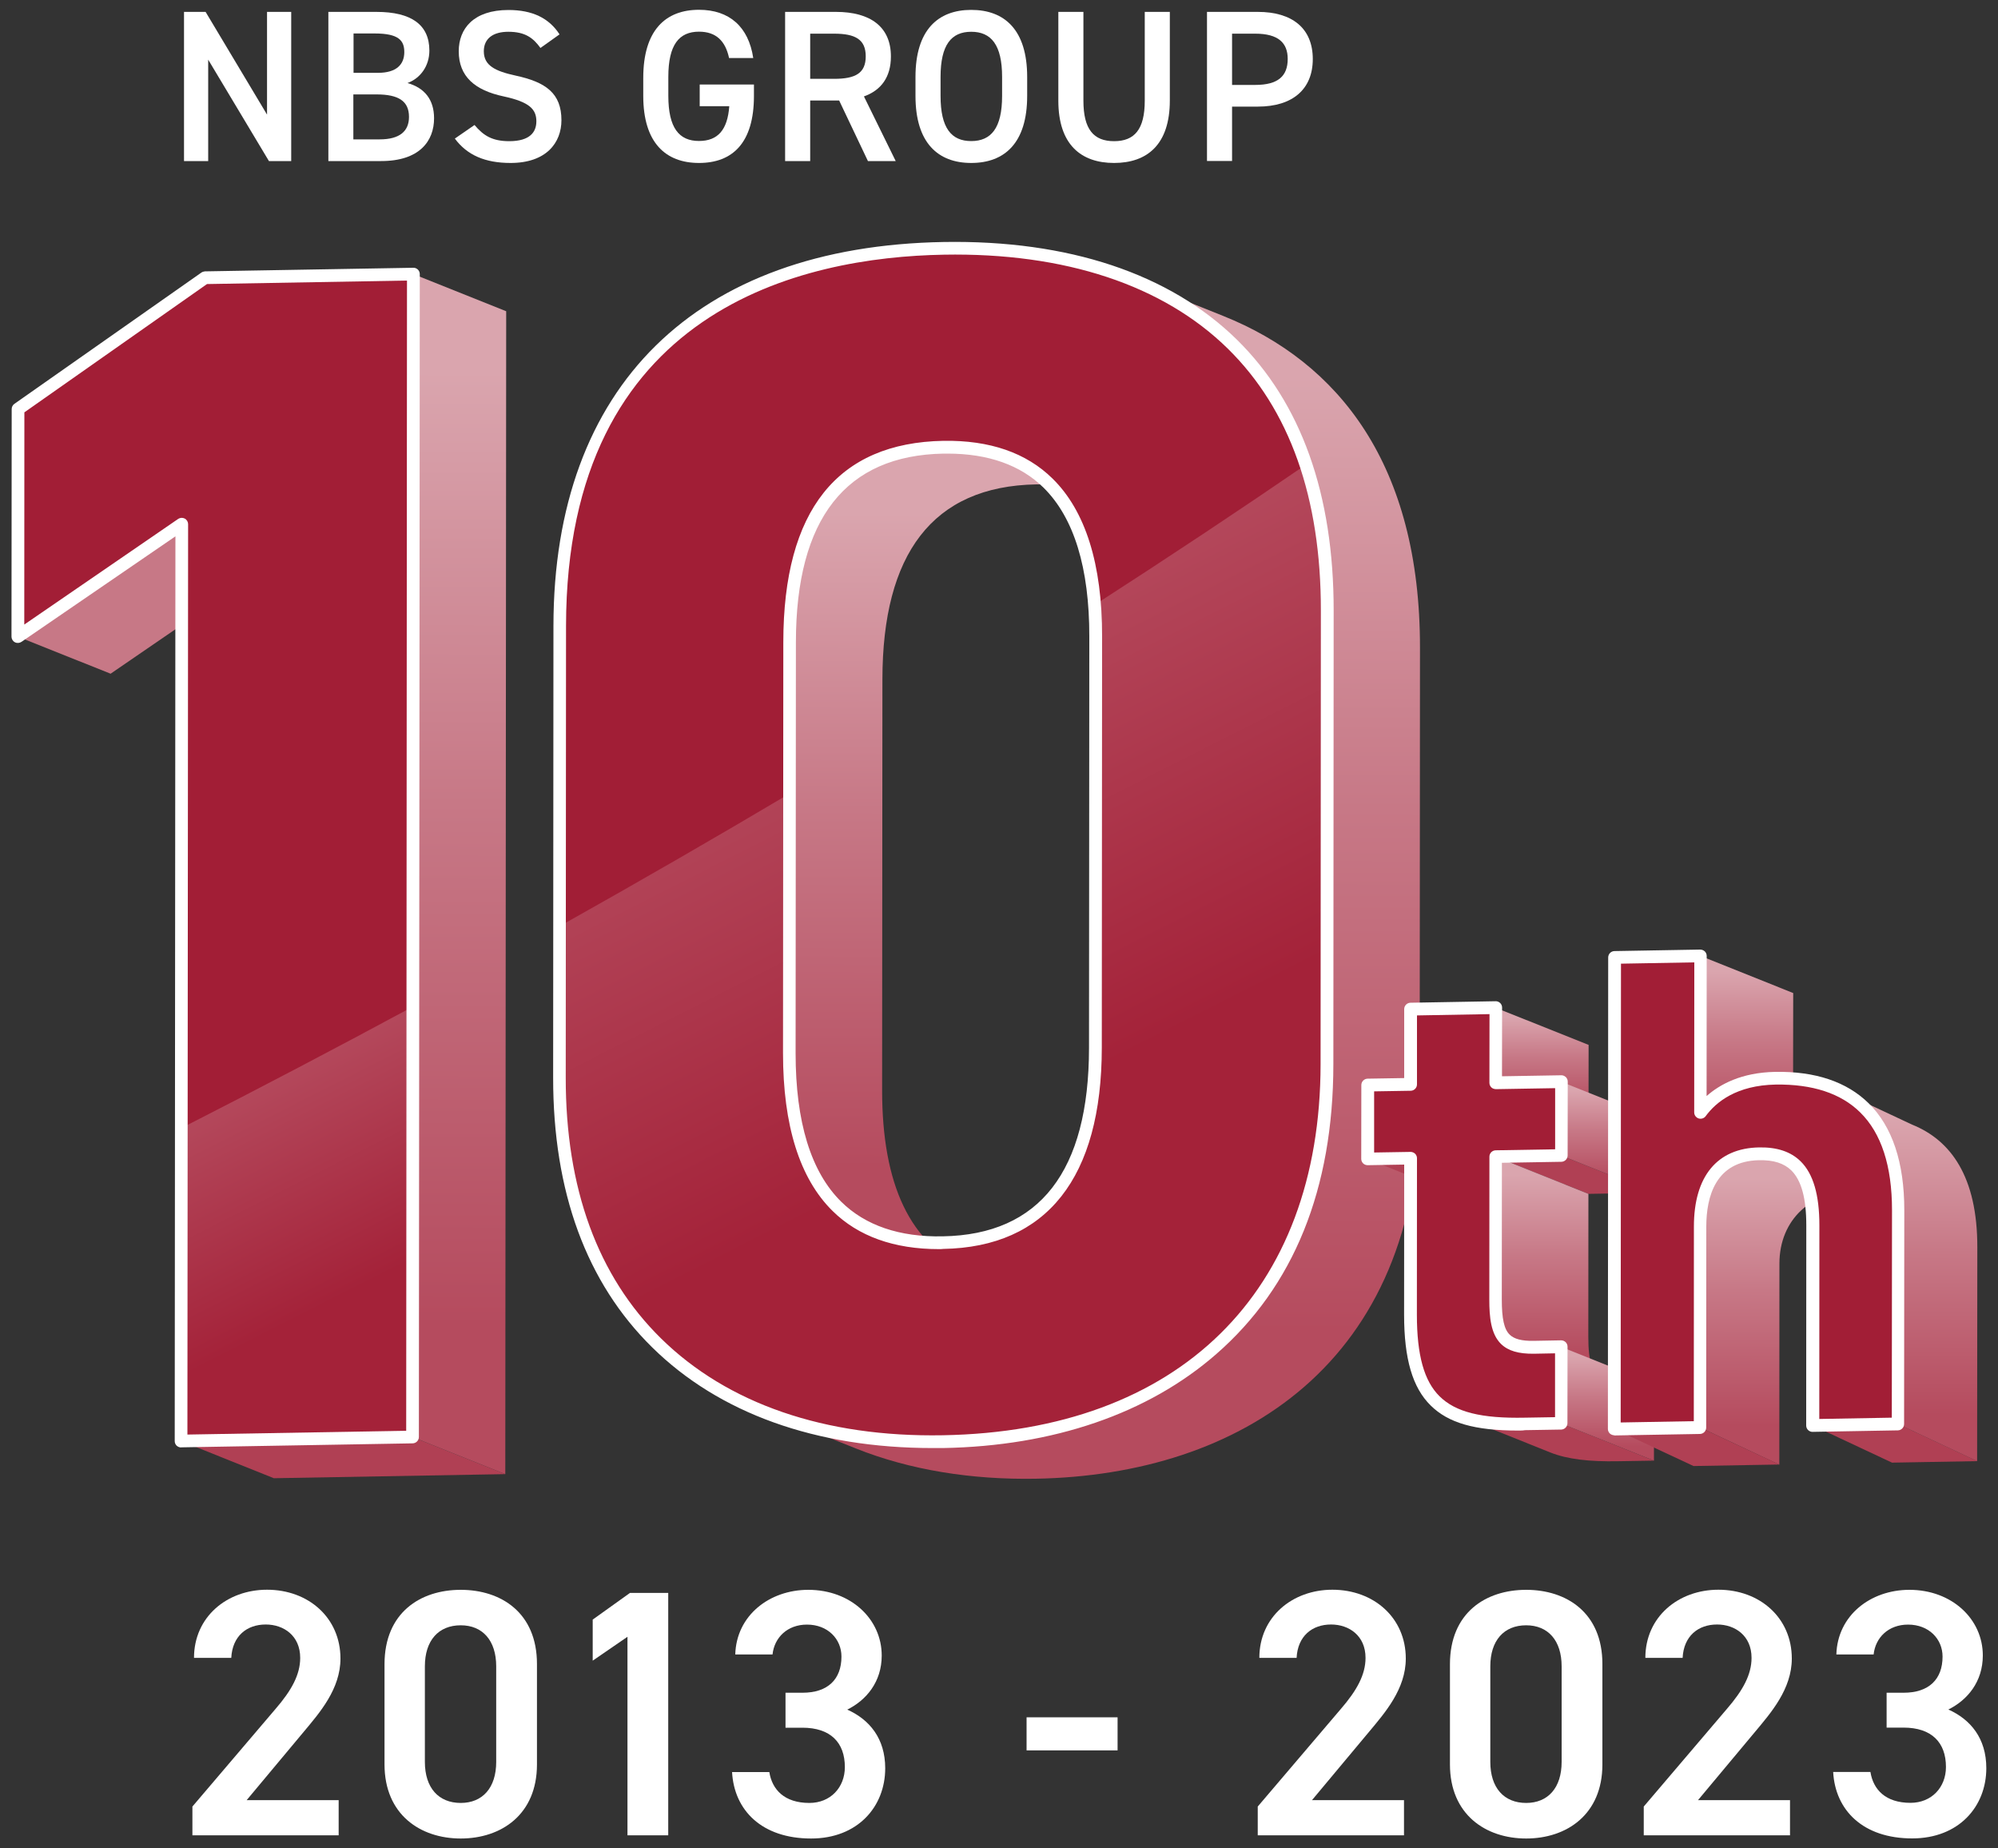 <?xml version="1.0" encoding="utf-8"?>
<!-- Generator: Adobe Illustrator 27.0.1, SVG Export Plug-In . SVG Version: 6.00 Build 0)  -->
<svg version="1.1" xmlns="http://www.w3.org/2000/svg" xmlns:xlink="http://www.w3.org/1999/xlink" x="0px" y="0px" width="200px"
	 height="185px" viewBox="0 0 200 185" style="enable-background:new 0 0 200 185;" xml:space="preserve">
<rect x="0" y="0" width="200" height="185" fill="#333333" stroke="none"/>
<style type="text/css">
	.st0{display:none;}
	.st1{display:inline;fill:#666666;}
	.st2{fill:#FFFFFF;}
	.st3{fill:#C77886;}
	.st4{fill:#B04054;}
	.st5{fill:url(#SVGID_1_);}
	.st6{fill:#A21E36;}
	.st7{fill:url(#SVGID_00000104670266860089914830000000889371131617305495_);}
	.st8{fill:url(#SVGID_00000183219291642457491840000015365735716892001417_);}
	.st9{fill:#A11E36;}
	.st10{fill:url(#SVGID_00000080891163604111599370000001303219116286984067_);}
	.st11{fill:url(#SVGID_00000026125506617834811340000012826018505174440349_);}
	.st12{fill:url(#SVGID_00000040559950539280015220000003426747889398108811_);}
	.st13{fill:url(#SVGID_00000181050378379598065130000005593347308342814125_);}
	.st14{fill:url(#SVGID_00000080887956839972899340000000969543663258995903_);}
	.st15{fill:url(#SVGID_00000105420730846528888540000010148448901156314513_);}
	.st16{fill:url(#SVGID_00000150788333764740257070000017820516614096437905_);}
	.st17{fill:none;}
	.st18{fill:url(#SVGID_00000129911995683418750550000002850531802462715582_);}
	.st19{fill:url(#SVGID_00000148643427158339488430000018353687381151906979_);}
</style>
<g id="下絵" class="st0">
	<rect class="st1" width="200" height="185"/>
</g>
<g id="mail_x5F_icon">
	<g>
		<g>
			<g>
				<g>
					<path class="st2" d="M33.92,183.69H19.26v-2.88l8.33-9.78c1.58-1.83,2.46-3.41,2.46-5.1c0-2.22-1.65-3.34-3.45-3.34
						c-1.9,0-3.34,1.16-3.45,3.34h-3.73c0-4.11,3.31-6.82,7.31-6.82c4.15,0,7.35,2.81,7.35,6.89c0,3.06-2.11,5.45-3.66,7.31
						l-5.73,6.86h9.21V183.69z"/>
					<path class="st2" d="M46.12,184.01c-4.04,0-7.63-2.39-7.63-7.42v-10.02c0-5.17,3.59-7.45,7.63-7.45c4.04,0,7.63,2.29,7.63,7.42
						v10.06C53.75,181.62,50.17,184.01,46.12,184.01z M46.12,162.67c-2.22,0-3.59,1.51-3.59,4.11v9.56c0,2.6,1.37,4.11,3.59,4.11
						c2.18,0,3.55-1.51,3.55-4.11v-9.56C49.67,164.18,48.3,162.67,46.12,162.67z"/>
					<path class="st2" d="M66.89,183.69h-4.08v-19.87l-3.48,2.39v-4.11l3.73-2.67h3.83V183.69z"/>
					<path class="st2" d="M78.64,169.42h1.69c2.53,0,3.9-1.34,3.9-3.62c0-1.76-1.37-3.2-3.45-3.2c-1.97,0-3.27,1.3-3.45,2.99h-3.73
						c0.11-3.9,3.41-6.47,7.31-6.47c4.25,0,7.35,2.92,7.35,6.58c0,2.64-1.55,4.47-3.45,5.41c2.22,0.99,3.8,2.88,3.8,5.87
						c0,3.83-2.74,7.03-7.42,7.03c-4.92,0-7.7-2.81-7.91-6.65h3.73c0.28,1.76,1.51,3.09,4.01,3.09c2.11,0,3.55-1.55,3.55-3.59
						c0-2.46-1.44-3.94-4.25-3.94h-1.69V169.42z"/>
					<path class="st2" d="M102.76,171.88h9.11v3.31h-9.11V171.88z"/>
				</g>
			</g>
			<g>
				<g>
					<polygon class="st3" points="18.19,52.46 27.48,56.18 11.07,67.43 1.79,63.72 					"/>
					<polygon class="st4" points="41.3,143.83 50.58,147.54 27.41,147.95 18.13,144.23 					"/>
					<linearGradient id="SVGID_1_" gradientUnits="userSpaceOnUse" x1="46.155" y1="37.088" x2="45.772" y2="149.592">
						<stop  offset="0" style="stop-color:#DAA5AE"/>
						<stop  offset="0.385" style="stop-color:#C77886"/>
						<stop  offset="0.85" style="stop-color:#B54B5E"/>
					</linearGradient>
					<polygon class="st5" points="41.39,27.44 50.67,31.15 50.58,147.54 41.3,143.83 					"/>
					<polygon class="st6" points="41.39,27.8 41.3,143.83 18.13,144.23 18.19,52.46 1.79,63.72 1.81,40.94 20.53,27.8 					"/>
				</g>
				
					<linearGradient id="SVGID_00000013169451420343799430000003582063007920856717_" gradientUnits="userSpaceOnUse" x1="94.694" y1="51.361" x2="94.431" y2="128.417">
					<stop  offset="0" style="stop-color:#DAA5AE"/>
					<stop  offset="0.385" style="stop-color:#C77886"/>
					<stop  offset="0.85" style="stop-color:#B54B5E"/>
				</linearGradient>
				<path style="fill:url(#SVGID_00000013169451420343799430000003582063007920856717_);" d="M103.74,48.48
					c2.5-0.04,4.69,0.32,6.56,1.07l-9.28-3.72c-1.88-0.75-4.06-1.11-6.56-1.07c-10.43,0.18-15.4,7.01-15.41,19.5l-0.03,41.15
					c-0.01,9.42,2.82,15.53,8.69,17.88l9.28,3.72c-5.87-2.35-8.69-8.46-8.69-17.88l0.03-41.15C88.34,55.49,93.31,48.66,103.74,48.48
					z"/>
				
					<linearGradient id="SVGID_00000160177222702258874170000004896003825162014621_" gradientUnits="userSpaceOnUse" x1="109.547" y1="37.531" x2="109.162" y2="150.099">
					<stop  offset="0" style="stop-color:#DAA5AE"/>
					<stop  offset="0.385" style="stop-color:#C77886"/>
					<stop  offset="0.85" style="stop-color:#B54B5E"/>
				</linearGradient>
				<path style="fill:url(#SVGID_00000160177222702258874170000004896003825162014621_);" d="M122.44,31.62l-9.28-3.72
					c11.59,4.64,19.71,14.91,19.7,33.22l-0.03,45.38c-0.02,26.14-17.91,37.42-38.44,37.78c-6.42,0.11-12.57-0.85-18-3.03l9.28,3.72
					c5.43,2.17,11.59,3.14,18,3.03c20.53-0.36,38.42-11.64,38.44-37.78l0.03-45.38C142.16,46.53,134.03,36.26,122.44,31.62z"/>
				<path class="st9" d="M94.47,24.85c20.53-0.36,38.41,9.12,38.39,36.28l-0.03,45.38c-0.02,26.14-17.91,37.42-38.44,37.78
					c-20.53,0.36-38.41-10.3-38.39-36.44l0.03-45.21C56.05,35.31,73.94,25.21,94.47,24.85z M109.65,104.88l0.03-41.15
					c0.01-12.49-4.95-19.14-15.23-18.97c-10.43,0.18-15.4,7.01-15.41,19.5l-0.03,41.15c-0.01,12.48,4.95,19.14,15.38,18.96
					C104.67,124.2,109.65,117.37,109.65,104.88"/>
				<g>
					<g>
						<polygon class="st4" points="141.2,115.93 150.48,119.64 146.18,119.72 136.9,116 						"/>
						
							<linearGradient id="SVGID_00000007403184606746912900000000614541749525396903_" gradientUnits="userSpaceOnUse" x1="154.388" y1="101.782" x2="154.352" y2="112.284">
							<stop  offset="0" style="stop-color:#DAA5AE"/>
							<stop  offset="0.385" style="stop-color:#C77886"/>
							<stop  offset="0.85" style="stop-color:#B54B5E"/>
						</linearGradient>
						<polygon style="fill:url(#SVGID_00000007403184606746912900000000614541749525396903_);" points="149.73,100.87 
							159.02,104.58 159.01,112.11 149.73,108.39 						"/>
						<polygon class="st4" points="156.3,115.66 165.58,119.38 159,119.49 149.72,115.78 						"/>
						
							<linearGradient id="SVGID_00000141426659299264147930000012930746023311289232_" gradientUnits="userSpaceOnUse" x1="160.962" y1="109.18" x2="160.926" y2="119.553">
							<stop  offset="0" style="stop-color:#DAA5AE"/>
							<stop  offset="0.385" style="stop-color:#C77886"/>
							<stop  offset="0.85" style="stop-color:#B54B5E"/>
						</linearGradient>
						<polygon style="fill:url(#SVGID_00000141426659299264147930000012930746023311289232_);" points="156.31,108.28 
							165.59,111.99 165.58,119.38 156.3,115.66 						"/>
						
							<linearGradient id="SVGID_00000111905196515490390120000003879915262288825496_" gradientUnits="userSpaceOnUse" x1="155.28" y1="117.6" x2="155.208" y2="138.658">
							<stop  offset="0" style="stop-color:#DAA5AE"/>
							<stop  offset="0.385" style="stop-color:#C77886"/>
							<stop  offset="0.85" style="stop-color:#B54B5E"/>
						</linearGradient>
						<path style="fill:url(#SVGID_00000111905196515490390120000003879915262288825496_);" d="M158.99,133.79l0.01-14.3l-9.28-3.72
							l-0.01,14.3c0,2.5,0.36,3.93,1.78,4.5l9.28,3.72C159.35,137.72,158.99,136.29,158.99,133.79z"/>
						<path class="st4" d="M156.28,142.47l-3.63,0.06c-2.79,0.05-5.02-0.19-6.75-0.88l9.28,3.72c1.72,0.69,3.95,0.93,6.75,0.88
							l3.63-0.06L156.28,142.47z"/>
						<path class="st6" d="M149.73,100.87l-0.01,7.52l6.58-0.11l-0.01,7.39l-6.58,0.11l-0.01,14.3c0,3.42,0.67,4.84,3.82,4.79
							l2.75-0.05l-0.01,7.66l-3.63,0.06c-8.12,0.14-11.48-2.13-11.47-10.95l0.01-15.66l-4.3,0.07l0.01-7.39l4.3-0.08l0.01-7.52
							L149.73,100.87z"/>
						
							<linearGradient id="SVGID_00000018955691333579959830000014807984950500536211_" gradientUnits="userSpaceOnUse" x1="160.942" y1="135.74" x2="160.906" y2="146.37">
							<stop  offset="0" style="stop-color:#DAA5AE"/>
							<stop  offset="0.385" style="stop-color:#C77886"/>
							<stop  offset="0.85" style="stop-color:#B54B5E"/>
						</linearGradient>
						<polygon style="fill:url(#SVGID_00000018955691333579959830000014807984950500536211_);" points="156.29,134.81 
							165.57,138.53 165.56,146.19 156.28,142.47 						"/>
					</g>
					<g>
						
							<linearGradient id="SVGID_00000110435031908244808620000011473584988806283159_" gradientUnits="userSpaceOnUse" x1="174.877" y1="97.24" x2="174.816" y2="115.368">
							<stop  offset="0" style="stop-color:#DAA5AE"/>
							<stop  offset="0.385" style="stop-color:#C77886"/>
							<stop  offset="0.85" style="stop-color:#B54B5E"/>
						</linearGradient>
						<polygon style="fill:url(#SVGID_00000110435031908244808620000011473584988806283159_);" points="170.21,95.67 179.5,99.39 
							179.48,115.05 170.2,111.33 						"/>
						
							<linearGradient id="SVGID_00000070811411812057127650000001461637266413137805_" gradientUnits="userSpaceOnUse" x1="179.001" y1="117.976" x2="178.901" y2="147.12">
							<stop  offset="0" style="stop-color:#DAA5AE"/>
							<stop  offset="0.385" style="stop-color:#C77886"/>
							<stop  offset="0.85" style="stop-color:#B54B5E"/>
						</linearGradient>
						<path style="fill:url(#SVGID_00000070811411812057127650000001461637266413137805_);" d="M178.5,115.85
							c-0.69-0.27-1.49-0.39-2.4-0.37c-3.96,0.07-5.91,2.77-5.91,7.28l-0.01,20.11l7.93,3.72l0.01-20.11c0-4.51,3.3-7.22,7.26-7.28
							c0.91-0.02,1.71,0.1,2.4,0.37L178.5,115.85z"/>
						<polygon class="st4" points="170.18,142.87 178.11,146.58 169.52,146.73 161.59,143.02 						"/>
						<polygon class="st4" points="189.99,142.52 197.92,146.24 189.39,146.39 181.46,142.67 						"/>
						
							<linearGradient id="SVGID_00000137828642746029090450000002372840903795894441_" gradientUnits="userSpaceOnUse" x1="190.746" y1="111.865" x2="190.627" y2="146.854">
							<stop  offset="0" style="stop-color:#DAA5AE"/>
							<stop  offset="0.385" style="stop-color:#C77886"/>
							<stop  offset="0.85" style="stop-color:#B54B5E"/>
						</linearGradient>
						<path style="fill:url(#SVGID_00000137828642746029090450000002372840903795894441_);" d="M191.4,112.56l-7.93-3.72
							c3.89,1.56,6.54,5.24,6.53,12.27l-0.02,21.41l7.93,3.72l0.02-21.41C197.94,117.8,195.29,114.12,191.4,112.56z"/>
						<path class="st6" d="M170.21,95.67l-0.01,15.66c1.28-1.73,3.63-3.35,7.52-3.41c6.78-0.12,12.28,3.07,12.28,13.19l-0.02,21.41
							l-8.53,0.15l0.01-20.04c0-5.34-1.87-7.22-5.37-7.16c-3.96,0.07-5.91,2.77-5.91,7.28l-0.01,20.11l-8.59,0.15l0.03-47.19
							L170.21,95.67z"/>
					</g>
					<path class="st2" d="M151.97,143.18c-4.35,0-6.99-0.76-8.76-2.51c-1.82-1.79-2.66-4.67-2.66-9.09l0.01-15.02l-3.65,0.06
						c-0.17,0-0.34-0.06-0.46-0.18c-0.12-0.12-0.19-0.28-0.19-0.45l0.01-7.39c0-0.35,0.28-0.63,0.62-0.64l3.67-0.06l0-6.9
						c0-0.35,0.28-0.63,0.62-0.64l8.53-0.15c0.16-0.01,0.33,0.06,0.46,0.18c0.12,0.12,0.19,0.28,0.19,0.45l-0.01,6.88l5.93-0.1
						c0.15-0.01,0.33,0.06,0.46,0.18c0.12,0.12,0.19,0.28,0.19,0.45l-0.01,7.39c0,0.35-0.28,0.63-0.62,0.64l-5.96,0.1l-0.01,13.67
						c0,1.93,0.23,2.99,0.79,3.53c0.45,0.44,1.21,0.64,2.39,0.62l2.75-0.05c0.17,0,0.33,0.06,0.46,0.18
						c0.12,0.12,0.19,0.28,0.19,0.45l-0.01,7.66c0,0.35-0.28,0.63-0.62,0.64l-3.63,0.06C152.43,143.18,152.2,143.18,151.97,143.18z
						 M141.2,115.29c0.17,0,0.33,0.07,0.45,0.18c0.12,0.12,0.19,0.28,0.19,0.45l-0.01,15.66c0,4.05,0.72,6.65,2.28,8.18
						c1.6,1.57,4.15,2.22,8.55,2.13l3-0.05l0-6.39l-2.11,0.04c-1.55,0.02-2.59-0.29-3.3-0.98c-1.03-1.01-1.17-2.73-1.17-4.44
						l0.01-14.3c0-0.35,0.28-0.63,0.62-0.64l5.96-0.1l0-6.12l-5.93,0.1c-0.17-0.01-0.34-0.06-0.46-0.18
						c-0.12-0.12-0.19-0.28-0.19-0.45l0.01-6.88l-7.26,0.13l0,6.9c0,0.35-0.28,0.63-0.62,0.64l-3.67,0.06l0,6.12l3.65-0.06
						C141.19,115.29,141.19,115.29,141.2,115.29z"/>
					<path class="st2" d="M161.59,143.65c-0.17,0-0.33-0.07-0.45-0.18c-0.12-0.12-0.19-0.28-0.19-0.45l0.03-47.19
						c0-0.35,0.28-0.63,0.62-0.64l8.59-0.15c0.16,0,0.33,0.06,0.46,0.18c0.12,0.12,0.19,0.28,0.19,0.45l-0.01,14.03
						c1.31-1.16,3.48-2.36,6.87-2.42c4.01-0.07,7.16,0.99,9.35,3.14c2.37,2.33,3.57,5.93,3.57,10.69l-0.02,21.41
						c0,0.35-0.28,0.63-0.62,0.64l-8.53,0.15c-0.17,0.01-0.33-0.06-0.46-0.18c-0.12-0.12-0.19-0.28-0.19-0.45l0.01-20.04
						c0-2.71-0.49-4.5-1.5-5.5c-0.73-0.71-1.77-1.05-3.22-1.02c-4.37,0.08-5.29,3.66-5.29,6.65l-0.01,20.11
						c0,0.35-0.28,0.63-0.62,0.64l-8.59,0.15C161.59,143.65,161.59,143.65,161.59,143.65z M162.26,96.45l-0.03,45.92l7.32-0.13
						l0.01-19.48c0-5.03,2.33-7.85,6.54-7.92c1.78-0.03,3.15,0.42,4.14,1.39c1.26,1.24,1.88,3.34,1.88,6.4l-0.01,19.39l7.26-0.13
						l0.02-20.78c0-4.41-1.07-7.7-3.19-9.78c-1.94-1.91-4.78-2.83-8.44-2.78c-3.93,0.07-5.99,1.75-7.02,3.16
						c-0.16,0.22-0.45,0.31-0.71,0.23c-0.26-0.09-0.44-0.33-0.44-0.6l0.01-15.02L162.26,96.45z"/>
				</g>
				<g>
					<path class="st17" d="M94.46,44.77c-10.43,0.18-15.4,7.01-15.41,19.5l-0.01,15.14c11.01-6.54,21.19-12.85,30.52-18.86
						C108.75,50.12,103.81,44.6,94.46,44.77z"/>
					
						<linearGradient id="SVGID_00000009554756484623189190000014601996249245947300_" gradientUnits="userSpaceOnUse" x1="37.079" y1="137.003" x2="18.404" y2="100.136">
						<stop  offset="0.187" style="stop-color:#A42239"/>
						<stop  offset="0.776" style="stop-color:#B54B5E"/>
					</linearGradient>
					<path style="fill:url(#SVGID_00000009554756484623189190000014601996249245947300_);" d="M41.3,143.83l0.03-43.08
						c-7.45,4.02-15.18,8.08-23.18,12.16l-0.02,31.32L41.3,143.83z"/>
					
						<linearGradient id="SVGID_00000050657127575348223000000008512211696217202610_" gradientUnits="userSpaceOnUse" x1="113.547" y1="122.444" x2="76.717" y2="49.738">
						<stop  offset="0.187" style="stop-color:#A42239"/>
						<stop  offset="0.776" style="stop-color:#B54B5E"/>
					</linearGradient>
					<path style="fill:url(#SVGID_00000050657127575348223000000008512211696217202610_);" d="M94.39,144.29
						c20.53-0.36,38.42-11.64,38.44-37.78l0.03-45.38c0-5.61-0.77-10.45-2.15-14.62c-6.48,4.44-13.53,9.13-21.15,14.04
						c0.08,1.02,0.13,2.07,0.13,3.19l-0.03,41.15c-0.01,12.48-4.98,19.32-15.25,19.5c-10.43,0.18-15.39-6.48-15.38-18.96l0.02-26.01
						c-7.31,4.34-14.99,8.77-23.03,13.28L56,107.85C55.98,133.99,73.85,144.64,94.39,144.29z"/>
				</g>
				<path class="st2" d="M18.13,144.87c-0.17,0-0.33-0.07-0.45-0.18c-0.12-0.12-0.19-0.28-0.19-0.45l0.07-90.56L2.15,64.24
					c-0.19,0.13-0.45,0.15-0.66,0.04c-0.21-0.11-0.34-0.33-0.34-0.56l0.02-22.78c0-0.21,0.1-0.4,0.27-0.52l18.72-13.14
					c0.1-0.07,0.23-0.11,0.35-0.12l20.86-0.36c0.17-0.01,0.33,0.06,0.46,0.18c0.12,0.12,0.19,0.28,0.19,0.45l-0.09,116.39
					c0,0.35-0.28,0.63-0.62,0.64l-23.17,0.4C18.13,144.87,18.13,144.87,18.13,144.87z M18.19,51.83c0.1,0,0.2,0.02,0.3,0.07
					c0.21,0.11,0.34,0.33,0.34,0.56l-0.07,91.12l21.9-0.38l0.08-115.12l-20.02,0.35L2.44,41.27L2.43,62.51l15.4-10.57
					C17.94,51.87,18.07,51.83,18.19,51.83z"/>
				<path class="st2" d="M93.36,144.93c-11.68,0-21.37-3.47-28.08-10.08c-6.58-6.47-9.92-15.56-9.91-27l0.03-45.21
					c0.02-23.99,14.26-37.99,39.07-38.42c12.48-0.21,22.62,3.17,29.35,9.78c6.43,6.33,9.69,15.46,9.68,27.13l-0.03,45.38
					c-0.01,12.49-3.96,22.26-11.75,29.04c-6.82,5.94-16.27,9.18-27.32,9.38C94.05,144.93,93.7,144.93,93.36,144.93z M94.47,24.85
					l0.01,0.64c-14.11,0.25-37.79,5.4-37.82,37.15l-0.03,45.21c-0.01,11.09,3.2,19.87,9.53,26.1c6.66,6.55,16.41,9.91,28.21,9.7
					c23.66-0.41,37.8-14.3,37.82-37.14l0.03-45.38c0.01-11.32-3.12-20.14-9.3-26.22c-6.48-6.37-16.32-9.64-28.44-9.42L94.47,24.85z
					 M93.99,125.02c-4.49,0-8.08-1.28-10.65-3.82c-3.29-3.24-4.96-8.55-4.96-15.79l0.03-41.15c0.01-13.17,5.4-19.95,16.04-20.14
					c4.62-0.07,8.28,1.19,10.91,3.78c3.3,3.24,4.97,8.57,4.96,15.82l-0.03,41.15c-0.01,12.99-5.5,19.95-15.88,20.13
					C94.27,125.02,94.13,125.02,93.99,125.02z M94.85,45.4c-0.13,0-0.26,0-0.39,0c-9.8,0.17-14.78,6.52-14.79,18.86l-0.03,41.15
					c0,6.88,1.53,11.89,4.58,14.88c2.4,2.36,5.82,3.54,10.16,3.45c9.7-0.17,14.62-6.52,14.63-18.86l0.64,0l-0.64,0l0.03-41.15
					c0.01-6.9-1.54-11.92-4.58-14.92C102.16,46.55,98.93,45.4,94.85,45.4z"/>
			</g>
			<g>
				<path class="st2" d="M29.15,1.19v14.93h-2.23L20.84,5.97v10.15h-2.42V1.19h2.16l6.15,10.28V1.19H29.15z"/>
				<path class="st2" d="M37.68,1.19c3.51,0,5.3,1.3,5.3,3.87c0,1.54-0.89,2.77-2.19,3.25c1.69,0.48,2.66,1.64,2.66,3.53
					c0,2.25-1.43,4.28-5.3,4.28h-5.28V1.19H37.68z M35.38,7.29h2.45c1.86,0,2.64-0.84,2.64-2.08c0-1.17-0.58-1.86-2.96-1.86h-2.12
					V7.29z M35.38,13.95H38c2.01,0,2.94-0.82,2.94-2.25c0-1.58-1.04-2.25-3.25-2.25h-2.32V13.95z"/>
				<path class="st2" d="M54.1,4.8c-0.74-1.02-1.54-1.62-3.22-1.62c-1.54,0-2.45,0.69-2.45,1.95c0,1.43,1.13,1.99,3.2,2.44
					c3.01,0.65,4.57,1.77,4.57,4.46c0,2.23-1.49,4.28-5.09,4.28c-2.55,0-4.35-0.78-5.58-2.44l1.97-1.36
					c0.89,1.06,1.77,1.62,3.48,1.62c2.06,0,2.71-0.91,2.71-1.99c0-1.19-0.67-1.93-3.27-2.49c-2.88-0.61-4.5-1.99-4.5-4.52
					c0-2.25,1.47-4.13,4.98-4.13c2.38,0,4.05,0.8,5.11,2.44L54.1,4.8z"/>
				<path class="st2" d="M75.47,8.46V9.6c0,4.7-2.14,6.71-5.5,6.71c-3.33,0-5.58-2.01-5.58-6.71v-1.8c0-4.8,2.25-6.82,5.58-6.82
					c3.03,0,4.96,1.69,5.43,4.83h-2.42c-0.37-1.73-1.32-2.64-3.01-2.64c-1.99,0-3.07,1.3-3.07,4.52v1.9c0,3.22,1.08,4.52,3.07,4.52
					c1.9,0,2.86-1.13,3.03-3.48h-2.96V8.46H75.47z"/>
				<path class="st2" d="M86.88,16.12L84,10.06h-2.9v6.06h-2.51V1.19h5.09c3.44,0,5.5,1.49,5.5,4.46c0,2.06-0.97,3.38-2.7,4
					l3.18,6.47H86.88z M83.5,7.89c2.12,0,3.16-0.56,3.16-2.25c0-1.69-1.04-2.27-3.16-2.27h-2.4v4.52H83.5z"/>
				<path class="st2" d="M97.22,16.31c-3.33,0-5.58-2.01-5.58-6.71V7.7c0-4.7,2.25-6.71,5.58-6.71c3.35,0,5.6,2.01,5.6,6.71v1.9
					C102.82,14.3,100.57,16.31,97.22,16.31z M94.15,9.6c0,3.22,1.08,4.52,3.07,4.52c1.99,0,3.09-1.3,3.09-4.52V7.7
					c0-3.22-1.1-4.52-3.09-4.52c-1.99,0-3.07,1.3-3.07,4.52V9.6z"/>
				<path class="st2" d="M117.1,1.19v8.87c0,4.41-2.27,6.25-5.58,6.25c-3.31,0-5.58-1.84-5.58-6.23V1.19h2.51v8.89
					c0,2.86,1.02,4.05,3.07,4.05s3.07-1.19,3.07-4.05V1.19H117.1z"/>
				<path class="st2" d="M123.33,10.66v5.45h-2.51V1.19h5.09c3.44,0,5.5,1.64,5.5,4.72c0,3.03-2.03,4.76-5.5,4.76H123.33z
					 M125.65,8.5c2.29,0,3.25-0.89,3.25-2.6c0-1.62-0.95-2.53-3.25-2.53h-2.32V8.5H125.65z"/>
			</g>
		</g>
		<g>
			<g>
				<path class="st2" d="M140.57,183.69H125.9v-2.88l8.33-9.78c1.58-1.83,2.46-3.41,2.46-5.1c0-2.22-1.65-3.34-3.45-3.34
					c-1.9,0-3.34,1.16-3.45,3.34h-3.73c0-4.11,3.31-6.82,7.31-6.82c4.15,0,7.35,2.81,7.35,6.89c0,3.06-2.11,5.45-3.66,7.31
					l-5.73,6.86h9.21V183.69z"/>
				<path class="st2" d="M152.77,184.01c-4.04,0-7.63-2.39-7.63-7.42v-10.02c0-5.17,3.59-7.45,7.63-7.45c4.04,0,7.63,2.29,7.63,7.42
					v10.06C160.4,181.62,156.81,184.01,152.77,184.01z M152.77,162.67c-2.22,0-3.59,1.51-3.59,4.11v9.56c0,2.6,1.37,4.11,3.59,4.11
					c2.18,0,3.55-1.51,3.55-4.11v-9.56C156.32,164.18,154.95,162.67,152.77,162.67z"/>
				<path class="st2" d="M179.2,183.69h-14.66v-2.88l8.33-9.78c1.58-1.83,2.46-3.41,2.46-5.1c0-2.22-1.65-3.34-3.45-3.34
					c-1.9,0-3.34,1.16-3.45,3.34h-3.73c0-4.11,3.31-6.82,7.31-6.82c4.15,0,7.35,2.81,7.35,6.89c0,3.06-2.11,5.45-3.66,7.31
					l-5.73,6.86h9.21V183.69z"/>
				<path class="st2" d="M188.86,169.42h1.69c2.53,0,3.9-1.34,3.9-3.62c0-1.76-1.37-3.2-3.45-3.2c-1.97,0-3.27,1.3-3.45,2.99h-3.73
					c0.11-3.9,3.41-6.47,7.31-6.47c4.25,0,7.35,2.92,7.35,6.57c0,2.64-1.55,4.47-3.45,5.41c2.22,0.99,3.8,2.88,3.8,5.87
					c0,3.83-2.74,7.03-7.42,7.03c-4.92,0-7.7-2.81-7.91-6.65h3.73c0.28,1.76,1.51,3.09,4.01,3.09c2.11,0,3.55-1.55,3.55-3.59
					c0-2.46-1.44-3.94-4.25-3.94h-1.69V169.42z"/>
			</g>
		</g>
	</g>
</g>
</svg>
